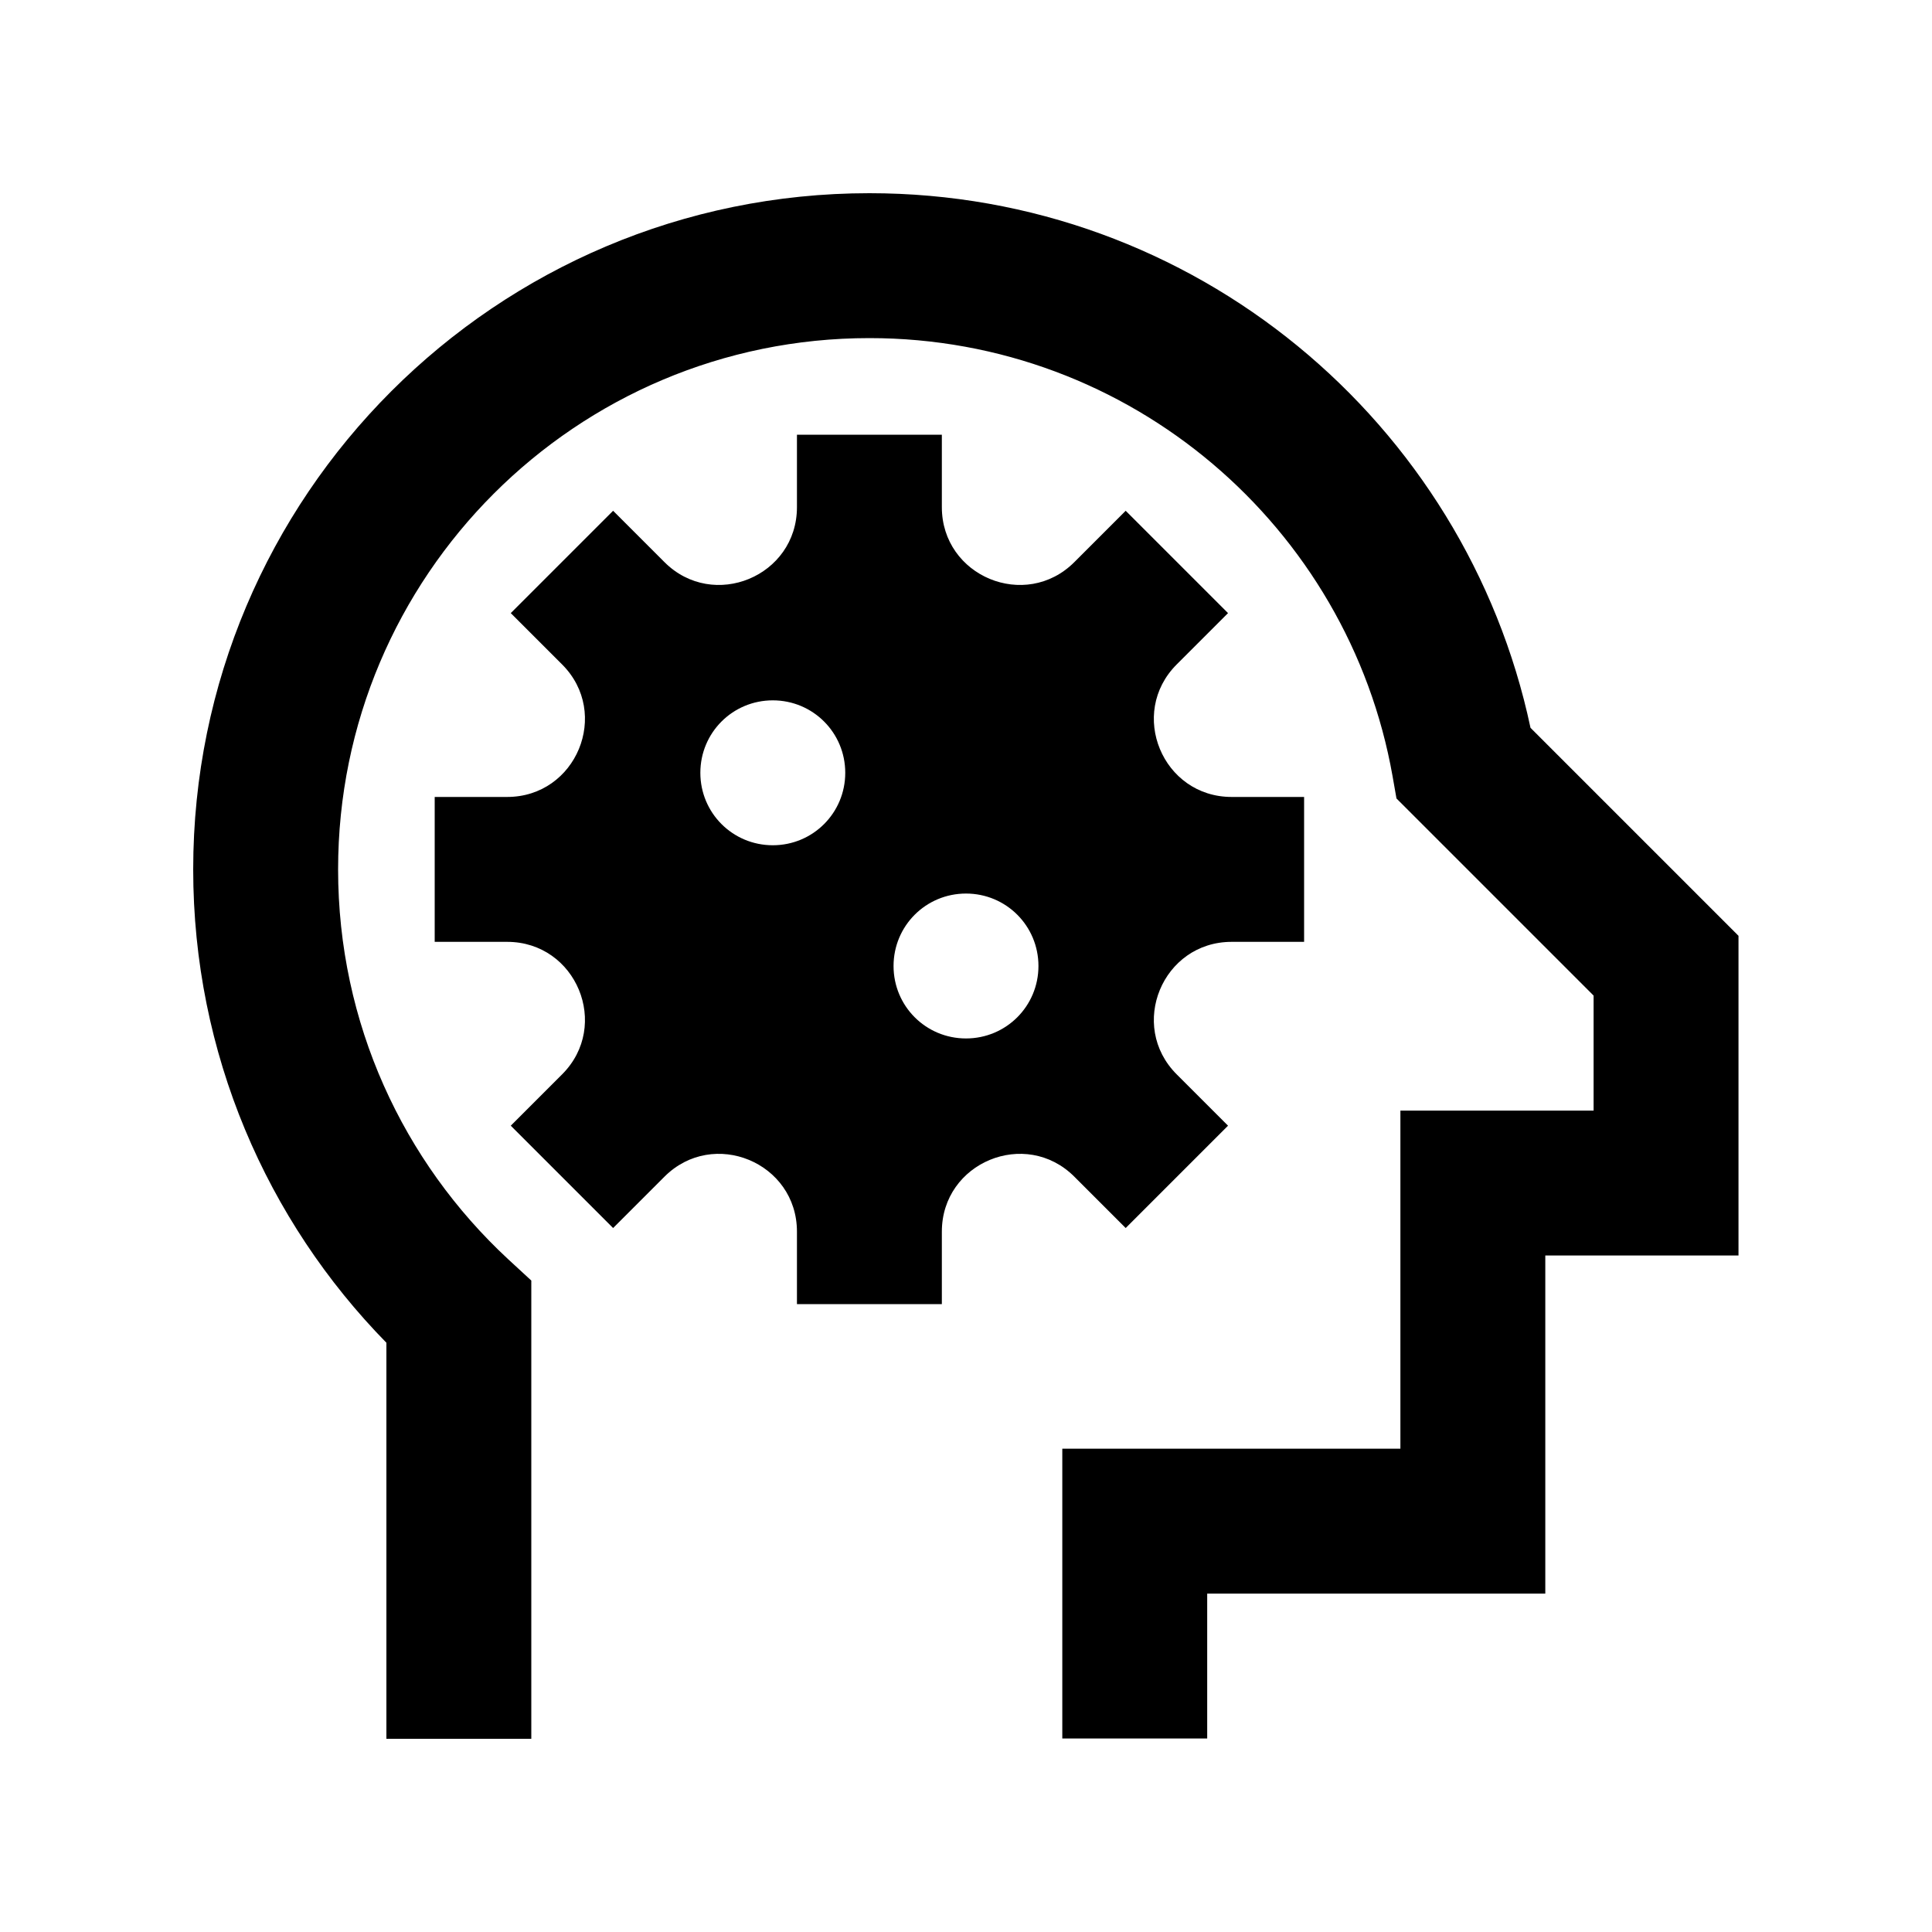<svg xmlns="http://www.w3.org/2000/svg" viewBox="0 0 640 640"><!--! Font Awesome Pro 7.1.0 by @fontawesome - https://fontawesome.com License - https://fontawesome.com/license (Commercial License) Copyright 2025 Fonticons, Inc. --><path fill="currentColor" d="M288 64C164.3 64 64 164.3 64 288C64 349 88.4 404.4 128 444.8L128 576L176 576L176 424.2L168.3 417.1C133.6 384.9 112 339 112 288C112 190.8 190.8 112 288 112C374.6 112 446.7 174.6 461.3 257.1L462.6 264.5L467.9 269.8L527.9 329.8L527.9 367.9L463.9 367.9L463.9 479.9L351.9 479.9L351.9 575.9L399.9 575.9L399.9 527.9L511.9 527.9L511.9 415.9L575.9 415.9L575.9 310L568.9 303L507 241.1C485.5 139.9 395.7 64 288 64zM372.9 169.2L355.9 186.2C339.7 202.4 312 190.9 312 168L312 144L264 144L264 168C264 190.9 236.3 202.4 220.1 186.2L203.1 169.2L169.2 203.1L186.2 220.1C202.4 236.3 190.9 264 168 264L144 264L144 312L168 312C190.9 312 202.4 339.7 186.2 355.9L169.2 372.9L203.1 406.8L220.1 389.8C236.3 373.6 264 385.1 264 408L264 432L312 432L312 408C312 385.1 339.7 373.6 355.9 389.8L372.9 406.8L406.8 372.9L389.8 355.9C373.6 339.7 385.1 312 408 312L432 312L432 264L408 264C385.1 264 373.6 236.3 389.8 220.1L406.8 203.1L372.9 169.2zM256 232C269.3 232 280 242.7 280 256C280 269.3 269.3 280 256 280C242.7 280 232 269.3 232 256C232 242.7 242.7 232 256 232zM296 320C296 306.7 306.7 296 320 296C333.3 296 344 306.7 344 320C344 333.3 333.3 344 320 344C306.7 344 296 333.3 296 320z"/></svg>